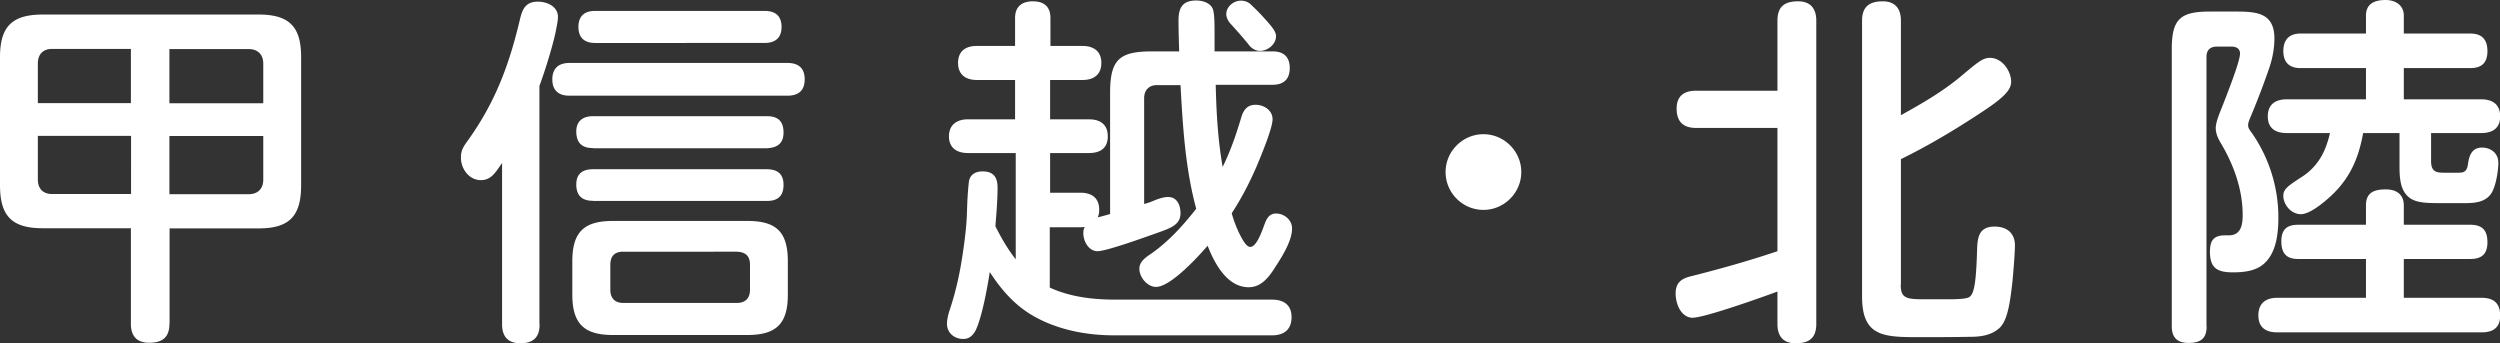 <svg id="Layer_2" data-name="Layer 2" xmlns="http://www.w3.org/2000/svg" viewBox="0 0 151.27 20.77"><rect x="0" y="0" width="151.27" height="20.77" fill="#333333" stroke="none"/><defs><style>.cls-1{fill:#fff;stroke-width:0}</style></defs><g id="LPデータ"><g id="_開催店舗" data-name="開催店舗"><g><path class="cls-1" d="M10.25 19.6c0 .81-.42 1.14-1.23 1.14-.75 0-1.1-.42-1.1-1.14v-5.79H2.58c-1.85 0-2.58-.73-2.58-2.6V3.45C0 1.61.73.88 2.58.88h13.07c1.85 0 2.57.73 2.57 2.57v7.77c0 1.87-.73 2.6-2.57 2.6h-5.39v5.79zM7.92 6.24V2.96H3.15c-.55 0-.86.33-.86.88v2.4h5.63zm-5.63 4.62c0 .55.31.88.86.88h4.78V8.22H2.29v2.64zm13.64-7.01c0-.55-.33-.88-.88-.88h-4.8v3.28h5.68v-2.4zm-.88 7.9c.55 0 .88-.33.88-.88V8.23h-5.68v3.52h4.8zM32.65 19.63c0 .77-.37 1.14-1.17 1.14-.75 0-1.1-.42-1.1-1.14V9.86c-.18.26-.35.53-.55.73-.2.2-.44.31-.73.31-.73 0-1.21-.7-1.21-1.36 0-.37.09-.59.37-.97 1.65-2.29 2.51-4.49 3.19-7.35.15-.64.33-1.12 1.1-1.12.55 0 1.21.29 1.21.92 0 .24-.07.55-.15.97-.24 1.08-.73 2.57-.97 3.21v14.43zm1.8-13.84c-.64 0-1.03-.31-1.03-.99s.4-.99 1.03-.99h13.2c.66 0 1.04.31 1.04.99s-.38.99-1.04.99h-13.2zm13.22 12.04c0 1.74-.68 2.44-2.44 2.44h-8.16c-1.74 0-2.44-.7-2.44-2.44v-2.02c0-1.76.7-2.44 2.44-2.44h8.16c1.74 0 2.44.66 2.44 2.44v2.02zM35.88 8.96c-.66 0-1.01-.31-1.01-1.01 0-.64.42-.92 1.01-.92H46.4c.68 0 1.01.31 1.01.99s-.4.92-1.01.95H35.88zm0 3.19c-.66 0-1.01-.31-1.01-.99s.42-.92 1.01-.92h10.5c.64 0 1.03.26 1.03.95s-.37.97-1.01.97H35.88zm.13-9.55c-.64 0-1.01-.31-1.01-.97s.37-.97 1.01-.97h10.25c.64 0 1.03.29 1.03.97s-.4.97-1.03.97H36.01zm1.69 12.63c-.48 0-.77.24-.77.79v1.52c0 .51.29.79.77.79h6.89c.51 0 .79-.29.79-.79v-1.52c0-.55-.29-.77-.79-.79H37.7zM75.11 7.09c.13-.42.35-.75.86-.75s1.03.33 1.03.88-.73 2.29-.97 2.86c-.42.97-.92 1.94-1.5 2.82.07.29.24.77.46 1.23.22.44.44.81.66.81.35 0 .64-.75.86-1.36.13-.35.29-.66.7-.66.51 0 .97.4.97.9 0 .68-.48 1.52-1.01 2.33-.37.59-.84 1.23-1.61 1.23-1.32 0-2.07-1.45-2.49-2.51-.57.66-2.24 2.49-3.12 2.49-.53 0-1.01-.59-1.01-1.1 0-.44.4-.7.73-.92 1.06-.75 1.91-1.69 2.71-2.71-.66-2.44-.81-4.95-.95-7.48H70c-.48 0-.77.31-.77.79v6.4c.18-.04.33-.09.59-.2.31-.13.62-.22.86-.22.55 0 .75.51.75.97 0 .7-.55.9-1.43 1.21-.73.26-3.06 1.1-3.59 1.1s-.86-.59-.86-1.1c0-.13.02-.24.09-.37-.11.02-.2.02-.29.02h-1.83v3.65c1.23.57 2.62.73 3.98.73h9.48c.68 0 1.17.31 1.17 1.06s-.46 1.1-1.17 1.1h-9.57c-1.67 0-3.41-.33-4.88-1.17-1.12-.64-1.94-1.58-2.64-2.66-.15.95-.44 2.57-.81 3.43-.15.35-.4.62-.79.62-.55 0-.99-.37-.99-.92 0-.24.07-.55.15-.79.42-1.25.66-2.42.84-3.7.11-.77.2-1.52.22-2.29.02-.62.04-1.12.11-1.76.04-.46.37-.68.84-.68.66 0 .9.37.9.97 0 .79-.07 1.58-.13 2.35.35.7.75 1.39 1.23 2V9.26h-2.9c-.66 0-1.14-.31-1.14-1.01s.48-1.03 1.14-1.03h2.86V4.84h-2.31c-.66 0-1.14-.31-1.14-1.03s.46-1.03 1.14-1.03h2.31V1.09c0-.68.4-1.01 1.08-1.01s1.06.33 1.06 1.01v1.69h1.94c.66 0 1.14.31 1.14 1.03s-.48 1.03-1.14 1.03h-1.96v2.38h2.35c.68 0 1.14.31 1.14 1.03s-.46 1.01-1.14 1.01h-2.35v2.4h1.83c.68 0 1.14.31 1.14 1.03 0 .18-.02.31-.09.46.18-.04.51-.13.75-.2V5.62c0-1.98.53-2.51 2.51-2.51h1.67c-.02-.62-.04-1.25-.04-1.89 0-.77.26-1.19 1.08-1.19.42 0 .95.18 1.03.64.07.33.07.86.07 1.34v1.1h3.52c.66 0 1.03.33 1.03 1.01s-.38 1.01-1.03 1.01h-3.45c.04 1.69.13 3.32.42 4.97.48-.97.81-1.94 1.14-3.04zm.59-6.8c.24.22.46.44.7.7.46.51.81.88.81 1.19 0 .51-.51.9-.97.9-.26 0-.53-.15-.7-.4-.18-.22-.33-.4-.48-.57-.13-.15-.35-.4-.57-.64-.18-.18-.29-.42-.29-.62 0-.46.46-.81.88-.81.22 0 .44.07.62.24zM92.05 10.41c0 1.25-1.03 2.29-2.29 2.29s-2.29-1.03-2.29-2.29 1.04-2.29 2.29-2.29 2.29 1.03 2.29 2.29zM102.45 19.23c-.75 0-1.06-.86-1.06-1.47 0-.68.37-.92.99-1.06 1.74-.44 3.45-.92 5.17-1.5V7.74h-4.93c-.79 0-1.17-.4-1.17-1.17s.46-1.08 1.17-1.08h4.93V1.25c0-.86.44-1.17 1.25-1.17.75 0 1.1.44 1.1 1.17V19.6c0 .86-.44 1.17-1.25 1.17-.77 0-1.1-.44-1.1-1.17v-1.96c-.88.33-4.4 1.58-5.1 1.58zm12.56-2c0 .86.38.88 1.58.88h1.28c.53 0 1.1-.02 1.28-.13.29-.18.42-.79.48-2.86.02-.79.13-1.41 1.06-1.41.75 0 1.23.4 1.23 1.14 0 .35-.07 1.34-.15 2.18-.15 1.36-.31 2.38-.79 2.82-.51.46-1.17.53-1.8.53-.88.02-2.33.02-3.19.02-2.09 0-3.32-.09-3.32-2.46V1.25c0-.84.44-1.17 1.25-1.17.75 0 1.1.44 1.1 1.17v5.72c1.32-.73 2.6-1.47 3.76-2.46.92-.77 1.21-1.01 1.63-1.01.73 0 1.28.79 1.28 1.45 0 .44-.35.88-1.56 1.69-1.65 1.1-3.32 2.11-5.11 2.99v7.59zM133.52 19.74c0 .75-.37 1.01-1.1 1.01-.68 0-1.01-.33-1.01-1.01V2.99c0-1.8.48-2.29 2.27-2.29h1.63c1.25 0 2.31.09 2.31 1.63 0 .57-.11 1.19-.31 1.78-.31.9-.66 1.83-1.08 2.84-.11.26-.2.46-.2.62 0 .18.09.29.2.44a8.961 8.961 0 011.63 5.15c0 1.03-.15 1.87-.57 2.46-.44.62-1.08.86-2.18.86-.95 0-1.39-.26-1.39-1.25 0-.68.22-.99.92-.99h.22c.73 0 .84-.62.84-1.23 0-1.56-.55-3.06-1.34-4.38-.15-.26-.29-.55-.29-.88 0-.22.09-.53.24-.92.24-.59.51-1.3.64-1.65.15-.4.59-1.58.59-1.94 0-.31-.24-.42-.51-.42h-.9c-.4 0-.62.22-.62.62v16.3zm11.93-1.72h4.71c.73 0 1.12.33 1.12 1.08s-.46 1.01-1.12 1.01h-12.37c-.71 0-1.14-.31-1.14-1.03s.44-1.06 1.14-1.06h5.37v-2.35h-4.11c-.73 0-1.01-.37-1.01-1.08s.35-.99 1.01-.99h4.11v-1.17c0-.81.53-.97 1.21-.97.64 0 1.08.31 1.08.97v1.17h4.03c.73 0 1.03.35 1.03 1.06s-.35 1.01-1.03 1.01h-4.03v2.35zm1.65-8.27c0 .59.26.7.75.7h.92c.35 0 .51-.09.57-.57.07-.48.24-.95.84-.95.55 0 .99.35.99.92 0 .48-.15 1.45-.44 1.87-.35.51-.97.57-1.56.57h-1.56c-.75 0-1.32-.02-1.72-.26-.68-.42-.7-1.3-.7-2.02V8.05h-2.2c-.31 1.69-.9 2.99-2.38 4.18-.59.48-1.06.73-1.39.73-.57 0-1.06-.55-1.06-1.12 0-.42.33-.62 1.17-1.17.57-.37 1.06-.95 1.34-1.63.13-.31.24-.66.31-.99h-2.62c-.68 0-1.14-.29-1.14-1.01s.46-1.03 1.14-1.03h4.8V4.12h-3.96c-.68 0-1.04-.35-1.04-1.03s.35-1.06 1.04-1.06h3.96V.95c0-.75.55-.95 1.19-.95.59 0 1.1.31 1.1.95v1.08h4.03c.68 0 1.03.35 1.03 1.06s-.35 1.03-1.03 1.03h-4.03v1.89h4.69c.68 0 1.14.31 1.14 1.03s-.46 1.01-1.14 1.01h-3.04v1.69z"/></g></g></g></svg>